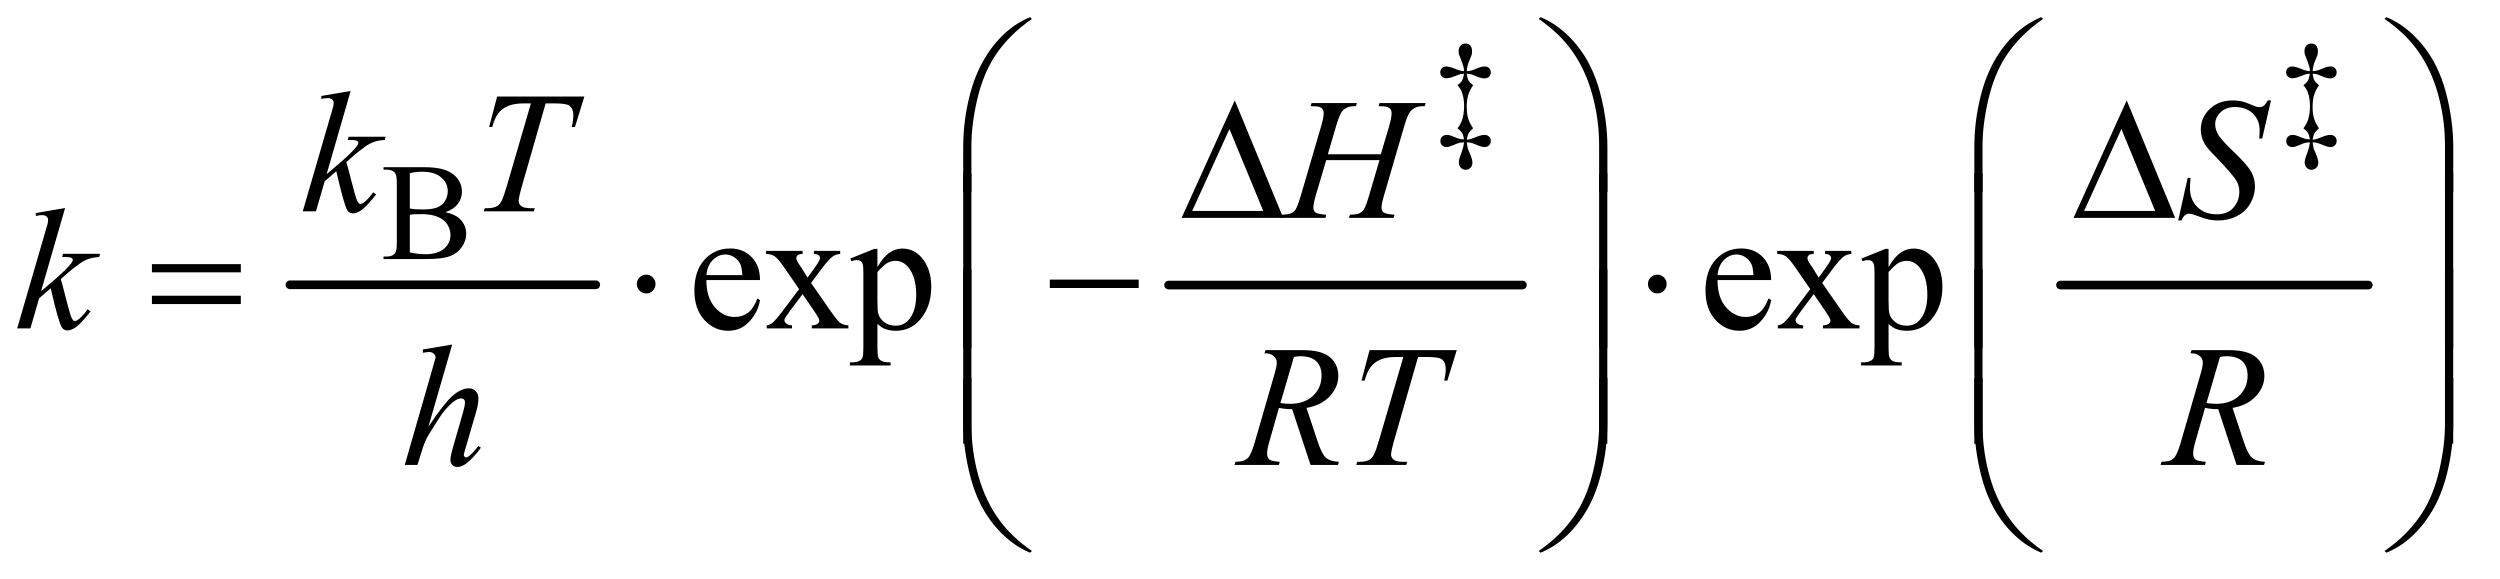 <?xml version="1.0" encoding="UTF-8"?>
<!DOCTYPE svg PUBLIC '-//W3C//DTD SVG 1.0//EN'
          'http://www.w3.org/TR/2001/REC-SVG-20010904/DTD/svg10.dtd'>
<svg stroke-dasharray="none" shape-rendering="auto" xmlns="http://www.w3.org/2000/svg" font-family="'Dialog'" text-rendering="auto" width="203" fill-opacity="1" color-interpolation="auto" color-rendering="auto" preserveAspectRatio="xMidYMid meet" font-size="12px" viewBox="0 0 203 47" fill="black" xmlns:xlink="http://www.w3.org/1999/xlink" stroke="black" image-rendering="auto" stroke-miterlimit="10" stroke-linecap="square" stroke-linejoin="miter" font-style="normal" stroke-width="1" height="47" stroke-dashoffset="0" font-weight="normal" stroke-opacity="1"
><!--Generated by the Batik Graphics2D SVG Generator--><defs id="genericDefs"
  /><g
  ><defs id="defs1"
    ><clipPath clipPathUnits="userSpaceOnUse" id="clipPath1"
      ><path d="M0.945 1.053 L143.661 1.053 L143.661 33.988 L0.945 33.988 L0.945 1.053 Z"
      /></clipPath
      ><clipPath clipPathUnits="userSpaceOnUse" id="clipPath2"
      ><path d="M30.176 33.645 L30.176 1085.887 L4589.792 1085.887 L4589.792 33.645 Z"
      /></clipPath
    ></defs
    ><g stroke-width="16" transform="scale(1.418,1.418) translate(-0.945,-1.053) matrix(0.031,0,0,0.031,0,0)" stroke-linejoin="round" stroke-linecap="round"
    ><line y2="560" fill="none" x1="566" clip-path="url(#clipPath2)" x2="1131" y1="560"
    /></g
    ><g stroke-width="16" transform="matrix(0.044,0,0,0.044,-1.339,-1.494)" stroke-linejoin="round" stroke-linecap="round"
    ><line y2="560" fill="none" x1="2187" clip-path="url(#clipPath2)" x2="2840" y1="560"
    /></g
    ><g stroke-width="16" transform="matrix(0.044,0,0,0.044,-1.339,-1.494)" stroke-linejoin="round" stroke-linecap="round"
    ><line y2="560" fill="none" x1="3833" clip-path="url(#clipPath2)" x2="4401" y1="560"
    /></g
    ><g transform="matrix(0.044,0,0,0.044,-1.339,-1.494)"
    ><path d="M1807.969 387.938 L1807.969 305.75 Q1807.969 257.625 1819.688 211.219 Q1829.688 171.375 1847.891 141.219 Q1866.094 111.062 1890.469 90.438 Q1908.281 75.281 1931.25 65.594 L1934.844 68.875 Q1890.781 99.188 1864.844 139.969 Q1844.219 172.625 1833.672 218.25 Q1823.125 263.875 1823.125 302.625 L1823.125 387.938 L1807.969 387.938 ZM2996.844 387.938 L2981.531 387.938 L2981.531 302.625 Q2981.531 253.25 2968.406 206.531 Q2955.281 159.812 2929.031 124.5 Q2906.375 93.875 2869.969 68.875 L2873.562 65.594 Q2911.219 81.375 2940.516 117.469 Q2969.812 153.562 2983.328 204.891 Q2996.844 256.219 2996.844 305.75 L2996.844 387.938 ZM3673.969 387.938 L3673.969 305.75 Q3673.969 257.625 3685.688 211.219 Q3695.688 171.375 3713.891 141.219 Q3732.094 111.062 3756.469 90.438 Q3774.281 75.281 3797.25 65.594 L3800.844 68.875 Q3756.781 99.188 3730.844 139.969 Q3710.219 172.625 3699.672 218.25 Q3689.125 263.875 3689.125 302.625 L3689.125 387.938 L3673.969 387.938 ZM4557.844 387.938 L4542.531 387.938 L4542.531 302.625 Q4542.531 253.25 4529.406 206.531 Q4516.281 159.812 4490.031 124.5 Q4467.375 93.875 4430.969 68.875 L4434.562 65.594 Q4472.219 81.375 4501.516 117.469 Q4530.812 153.562 4544.328 204.891 Q4557.844 256.219 4557.844 305.75 L4557.844 387.938 Z" stroke="none" clip-path="url(#clipPath2)"
    /></g
    ><g transform="matrix(0.044,0,0,0.044,-1.339,-1.494)"
    ><path d="M2398.562 436 L2211.062 436 L2309.188 219.281 L2398.562 436 ZM2361.688 423.188 L2299.344 272.094 L2230.594 423.188 L2361.688 423.188 ZM4044.562 436 L3857.062 436 L3955.188 219.281 L4044.562 436 ZM4007.688 423.188 L3945.344 272.094 L3876.594 423.188 L4007.688 423.188 Z" stroke="none" clip-path="url(#clipPath2)"
    /></g
    ><g transform="matrix(0.044,0,0,0.044,-1.339,-1.494)"
    ><path d="M310.781 521.406 L474.844 521.406 L474.844 536.562 L310.781 536.562 L310.781 521.406 ZM310.781 579.688 L474.844 579.688 L474.844 595.156 L310.781 595.156 L310.781 579.688 ZM1240.188 558.125 Q1240.188 565.312 1235.109 570.391 Q1230.031 575.469 1223 575.469 Q1215.812 575.469 1210.734 570.391 Q1205.656 565.312 1205.656 558.125 Q1205.656 550.938 1210.734 545.859 Q1215.812 540.781 1223 540.781 Q1230.031 540.781 1235.109 545.859 Q1240.188 550.938 1240.188 558.125 ZM1967.781 550 L2131.844 550 L2131.844 565.469 L1967.781 565.469 L1967.781 550 ZM3106.188 558.125 Q3106.188 565.312 3101.109 570.391 Q3096.031 575.469 3089 575.469 Q3081.812 575.469 3076.734 570.391 Q3071.656 565.312 3071.656 558.125 Q3071.656 550.938 3076.734 545.859 Q3081.812 540.781 3089 540.781 Q3096.031 540.781 3101.109 545.859 Q3106.188 550.938 3106.188 558.125 Z" stroke="none" clip-path="url(#clipPath2)"
    /></g
    ><g transform="matrix(0.044,0,0,0.044,-1.339,-1.494)"
    ><path d="M1823.125 675.938 L1807.969 675.938 L1807.969 353.594 L1823.125 353.594 L1823.125 675.938 ZM2996.688 675.938 L2981.531 675.938 L2981.531 353.594 L2996.688 353.594 L2996.688 675.938 ZM3689.125 675.938 L3673.969 675.938 L3673.969 353.594 L3689.125 353.594 L3689.125 675.938 ZM4557.688 675.938 L4542.531 675.938 L4542.531 353.594 L4557.688 353.594 L4557.688 675.938 Z" stroke="none" clip-path="url(#clipPath2)"
    /></g
    ><g transform="matrix(0.044,0,0,0.044,-1.339,-1.494)"
    ><path d="M1823.125 852.938 L1807.969 852.938 L1807.969 530.594 L1823.125 530.594 L1823.125 852.938 ZM2996.688 852.938 L2981.531 852.938 L2981.531 530.594 L2996.688 530.594 L2996.688 852.938 ZM3689.125 852.938 L3673.969 852.938 L3673.969 530.594 L3689.125 530.594 L3689.125 852.938 ZM4557.688 852.938 L4542.531 852.938 L4542.531 530.594 L4557.688 530.594 L4557.688 852.938 Z" stroke="none" clip-path="url(#clipPath2)"
    /></g
    ><g transform="matrix(0.044,0,0,0.044,-1.339,-1.494)"
    ><path d="M1807.969 731.594 L1823.125 731.594 L1823.125 817.062 Q1823.125 866.438 1836.328 913.156 Q1849.531 959.875 1875.781 995.188 Q1898.438 1025.656 1934.844 1050.812 L1931.25 1053.938 Q1893.594 1038.156 1864.297 1002.141 Q1835 966.125 1821.484 914.719 Q1807.969 863.312 1807.969 813.938 L1807.969 731.594 ZM2996.844 731.594 L2996.844 813.938 Q2996.844 862.062 2985.125 908.312 Q2975.125 948.312 2956.922 978.469 Q2938.719 1008.625 2914.188 1029.25 Q2896.531 1044.406 2873.562 1053.938 L2869.969 1050.812 Q2914.031 1020.5 2939.969 979.719 Q2960.594 947.062 2971.062 901.438 Q2981.531 855.812 2981.531 817.062 L2981.531 731.594 L2996.844 731.594 ZM3673.969 731.594 L3689.125 731.594 L3689.125 817.062 Q3689.125 866.438 3702.328 913.156 Q3715.531 959.875 3741.781 995.188 Q3764.438 1025.656 3800.844 1050.812 L3797.25 1053.938 Q3759.594 1038.156 3730.297 1002.141 Q3701 966.125 3687.484 914.719 Q3673.969 863.312 3673.969 813.938 L3673.969 731.594 ZM4557.844 731.594 L4557.844 813.938 Q4557.844 862.062 4546.125 908.312 Q4536.125 948.312 4517.922 978.469 Q4499.719 1008.625 4475.188 1029.25 Q4457.531 1044.406 4434.562 1053.938 L4430.969 1050.812 Q4475.031 1020.5 4500.969 979.719 Q4521.594 947.062 4532.062 901.438 Q4542.531 855.812 4542.531 817.062 L4542.531 731.594 L4557.844 731.594 Z" stroke="none" clip-path="url(#clipPath2)"
    /></g
    ><g transform="matrix(0.044,0,0,0.044,-1.339,-1.494)"
    ><path d="M2737.25 170 Q2738.25 178.25 2740.5 182.25 Q2742.75 186.25 2749 191.25 Q2742.75 200.375 2740 209.25 Q2737.25 218.125 2737.25 231.5 Q2737.25 244 2739.875 252.562 Q2742.5 261.125 2749 270.75 Q2743 275.875 2740.688 279.938 Q2738.375 284 2737.25 292 Q2742.125 291.25 2744.312 290.625 Q2746.5 290 2753.25 287.25 Q2763.875 282.875 2770 282.875 Q2775.125 282.875 2778.375 286 Q2781.625 289.125 2781.625 293.875 Q2781.625 298.875 2778.375 302.125 Q2775.125 305.375 2770.125 305.375 Q2765 305.375 2754.25 300.75 Q2748.5 298.375 2745 297.5 Q2742.375 296.875 2737.25 296.625 Q2738.25 304.25 2738.875 306.688 Q2739.5 309.125 2741.5 313.625 Q2747.75 327.375 2747.75 334.125 Q2747.75 339.75 2744.125 343.5 Q2740.5 347.25 2735.125 347.25 Q2729.875 347.25 2726.25 343.375 Q2722.625 339.5 2722.625 333.75 Q2722.625 330.875 2723.438 327.562 Q2724.25 324.25 2728.375 313.25 Q2731.375 305.125 2732.25 296.625 Q2726.625 296.875 2723.438 297.625 Q2720.25 298.375 2714.125 301.125 Q2704.625 305.375 2700 305.375 Q2694.875 305.375 2691.75 302.312 Q2688.625 299.25 2688.625 294.375 Q2688.625 289.25 2691.938 286.062 Q2695.25 282.875 2700.625 282.875 Q2705.625 282.875 2714.75 286.875 Q2720.875 289.5 2724.25 290.25 Q2726.875 290.875 2732.25 291.125 Q2731.125 283.5 2728.812 279.562 Q2726.5 275.625 2720.25 270.75 Q2726 263.125 2728.5 255.75 Q2732.375 244.375 2732.375 230 Q2732.375 215.25 2728.375 204.375 Q2726 197.625 2720.25 191.25 Q2726.25 186.75 2728.562 182.688 Q2730.875 178.625 2732.25 170 Q2727.125 170.375 2724.938 170.938 Q2722.75 171.5 2714.125 174.938 Q2705.5 178.375 2699.375 178.375 Q2694.625 178.375 2691.5 175.25 Q2688.375 172.125 2688.375 167.375 Q2688.375 162.75 2691.438 159.688 Q2694.5 156.625 2699.25 156.625 Q2705 156.625 2715.625 160.875 Q2722 163.5 2725.125 164.25 Q2727.375 164.875 2732.25 165.25 Q2732 159.875 2731.25 157.375 Q2729.875 152.375 2725.625 141.25 Q2723 134.625 2722.75 133.75 Q2722.25 131.5 2722.25 128.125 Q2722.25 121.875 2725.875 118.062 Q2729.5 114.25 2734.875 114.25 Q2740.25 114.25 2743.625 117.875 Q2747 121.5 2747 128.625 Q2747 132.5 2746.312 135 Q2745.625 137.5 2741.812 146.312 Q2738 155.125 2737.25 165.25 Q2742.75 164.875 2745.125 164.312 Q2747.5 163.75 2754.625 160.75 Q2764.125 156.625 2770.375 156.625 Q2775.375 156.625 2778.5 159.688 Q2781.625 162.75 2781.625 167.5 Q2781.625 172.375 2778.375 175.5 Q2775.125 178.625 2769.875 178.625 Q2764 178.625 2754.125 174.5 Q2747.75 171.625 2745.25 171 Q2742.75 170.375 2737.25 170 ZM4298.25 170 Q4299.25 178.25 4301.5 182.25 Q4303.75 186.25 4310 191.25 Q4303.75 200.375 4301 209.25 Q4298.25 218.125 4298.25 231.5 Q4298.25 244 4300.875 252.562 Q4303.5 261.125 4310 270.75 Q4304 275.875 4301.688 279.938 Q4299.375 284 4298.25 292 Q4303.125 291.25 4305.312 290.625 Q4307.5 290 4314.25 287.25 Q4324.875 282.875 4331 282.875 Q4336.125 282.875 4339.375 286 Q4342.625 289.125 4342.625 293.875 Q4342.625 298.875 4339.375 302.125 Q4336.125 305.375 4331.125 305.375 Q4326 305.375 4315.25 300.75 Q4309.5 298.375 4306 297.5 Q4303.375 296.875 4298.25 296.625 Q4299.25 304.25 4299.875 306.688 Q4300.5 309.125 4302.5 313.625 Q4308.75 327.375 4308.75 334.125 Q4308.75 339.75 4305.125 343.5 Q4301.5 347.25 4296.125 347.25 Q4290.875 347.25 4287.25 343.375 Q4283.625 339.5 4283.625 333.75 Q4283.625 330.875 4284.438 327.562 Q4285.25 324.25 4289.375 313.25 Q4292.375 305.125 4293.25 296.625 Q4287.625 296.875 4284.438 297.625 Q4281.25 298.375 4275.125 301.125 Q4265.625 305.375 4261 305.375 Q4255.875 305.375 4252.75 302.312 Q4249.625 299.25 4249.625 294.375 Q4249.625 289.25 4252.938 286.062 Q4256.25 282.875 4261.625 282.875 Q4266.625 282.875 4275.75 286.875 Q4281.875 289.5 4285.25 290.25 Q4287.875 290.875 4293.25 291.125 Q4292.125 283.5 4289.812 279.562 Q4287.5 275.625 4281.25 270.75 Q4287 263.125 4289.5 255.75 Q4293.375 244.375 4293.375 230 Q4293.375 215.25 4289.375 204.375 Q4287 197.625 4281.25 191.25 Q4287.25 186.75 4289.562 182.688 Q4291.875 178.625 4293.25 170 Q4288.125 170.375 4285.938 170.938 Q4283.75 171.5 4275.125 174.938 Q4266.5 178.375 4260.375 178.375 Q4255.625 178.375 4252.5 175.25 Q4249.375 172.125 4249.375 167.375 Q4249.375 162.75 4252.438 159.688 Q4255.5 156.625 4260.25 156.625 Q4266 156.625 4276.625 160.875 Q4283 163.5 4286.125 164.25 Q4288.375 164.875 4293.25 165.25 Q4293 159.875 4292.25 157.375 Q4290.875 152.375 4286.625 141.25 Q4284 134.625 4283.75 133.75 Q4283.25 131.5 4283.25 128.125 Q4283.25 121.875 4286.875 118.062 Q4290.5 114.25 4295.875 114.25 Q4301.25 114.25 4304.625 117.875 Q4308 121.5 4308 128.625 Q4308 132.5 4307.312 135 Q4306.625 137.5 4302.812 146.312 Q4299 155.125 4298.25 165.25 Q4303.75 164.875 4306.125 164.312 Q4308.5 163.75 4315.625 160.75 Q4325.125 156.625 4331.375 156.625 Q4336.375 156.625 4339.5 159.688 Q4342.625 162.75 4342.625 167.5 Q4342.625 172.375 4339.375 175.5 Q4336.125 178.625 4330.875 178.625 Q4325 178.625 4315.125 174.5 Q4308.75 171.625 4306.25 171 Q4303.75 170.375 4298.25 170 Z" stroke="none" clip-path="url(#clipPath2)"
    /></g
    ><g transform="matrix(0.044,0,0,0.044,-1.339,-1.494)"
    ><path d="M852.25 425.5 Q869.875 429.25 878.625 437.5 Q890.75 449 890.75 465.625 Q890.75 478.25 882.75 489.812 Q874.75 501.375 860.812 506.688 Q846.875 512 818.25 512 L738.25 512 L738.25 507.375 L744.625 507.375 Q755.25 507.375 759.875 500.625 Q762.75 496.25 762.75 482 L762.75 372.5 Q762.75 356.75 759.125 352.625 Q754.25 347.125 744.625 347.125 L738.25 347.125 L738.25 342.5 L811.5 342.5 Q832 342.5 844.375 345.5 Q863.125 350 873 361.438 Q882.875 372.875 882.875 387.75 Q882.875 400.5 875.125 410.562 Q867.375 420.625 852.25 425.5 ZM786.75 418.75 Q791.375 419.625 797.312 420.062 Q803.25 420.5 810.375 420.5 Q828.625 420.5 837.812 416.562 Q847 412.625 851.875 404.5 Q856.75 396.375 856.75 386.75 Q856.75 371.875 844.625 361.375 Q832.5 350.875 809.25 350.875 Q796.75 350.875 786.75 353.625 L786.75 418.75 ZM786.75 499.75 Q801.25 503.125 815.375 503.125 Q838 503.125 849.875 492.938 Q861.75 482.75 861.75 467.75 Q861.75 457.875 856.375 448.75 Q851 439.625 838.875 434.375 Q826.75 429.125 808.875 429.125 Q801.125 429.125 795.625 429.375 Q790.125 429.625 786.75 430.25 L786.75 499.75 Z" stroke="none" clip-path="url(#clipPath2)"
    /></g
    ><g transform="matrix(0.044,0,0,0.044,-1.339,-1.494)"
    ><path d="M1334.062 550.781 Q1333.906 582.656 1349.531 600.781 Q1365.156 618.906 1386.25 618.906 Q1400.312 618.906 1410.703 611.172 Q1421.094 603.438 1428.125 584.688 L1432.969 587.812 Q1429.688 609.219 1413.906 626.797 Q1398.125 644.375 1374.375 644.375 Q1348.594 644.375 1330.234 624.297 Q1311.875 604.219 1311.875 570.312 Q1311.875 533.594 1330.703 513.047 Q1349.531 492.5 1377.969 492.5 Q1402.031 492.5 1417.5 508.359 Q1432.969 524.219 1432.969 550.781 L1334.062 550.781 ZM1334.062 541.719 L1400.312 541.719 Q1399.531 527.969 1397.031 522.344 Q1393.125 513.594 1385.391 508.594 Q1377.656 503.594 1369.219 503.594 Q1356.25 503.594 1346.016 513.672 Q1335.781 523.75 1334.062 541.719 ZM1444.219 496.875 L1511.562 496.875 L1511.562 502.656 Q1505.156 502.656 1502.578 504.844 Q1500 507.031 1500 510.625 Q1500 514.375 1505.469 522.188 Q1507.188 524.688 1510.625 530 L1520.781 546.25 L1532.5 530 Q1543.75 514.531 1543.75 510.469 Q1543.75 507.188 1541.094 504.922 Q1538.438 502.656 1532.5 502.656 L1532.5 496.875 L1580.938 496.875 L1580.938 502.656 Q1573.281 503.125 1567.656 506.875 Q1560 512.188 1546.719 530 L1527.188 556.094 L1562.812 607.344 Q1575.938 626.25 1581.562 630.078 Q1587.188 633.906 1596.094 634.375 L1596.094 640 L1528.594 640 L1528.594 634.375 Q1535.625 634.375 1539.531 631.25 Q1542.5 629.062 1542.5 625.469 Q1542.5 621.875 1532.5 607.344 L1511.562 576.719 L1488.594 607.344 Q1477.969 621.562 1477.969 624.219 Q1477.969 627.969 1481.484 631.016 Q1485 634.062 1492.031 634.375 L1492.031 640 L1445.312 640 L1445.312 634.375 Q1450.938 633.594 1455.156 630.469 Q1461.094 625.938 1475.156 607.344 L1505.156 567.5 L1477.969 528.125 Q1466.406 511.25 1460.078 506.953 Q1453.75 502.656 1444.219 502.656 L1444.219 496.875 ZM1599.688 511.094 L1643.75 493.281 L1649.688 493.281 L1649.688 526.719 Q1660.781 507.812 1671.953 500.234 Q1683.125 492.656 1695.469 492.656 Q1717.031 492.656 1731.406 509.531 Q1749.062 530.156 1749.062 563.281 Q1749.062 600.312 1727.812 624.531 Q1710.312 644.375 1683.75 644.375 Q1672.188 644.375 1663.75 641.094 Q1657.5 638.75 1649.688 631.719 L1649.688 675.312 Q1649.688 690 1651.484 693.984 Q1653.281 697.969 1657.734 700.312 Q1662.188 702.656 1673.906 702.656 L1673.906 708.438 L1598.906 708.438 L1598.906 702.656 L1602.812 702.656 Q1611.406 702.812 1617.5 699.375 Q1620.469 697.656 1622.109 693.828 Q1623.75 690 1623.75 674.375 L1623.75 539.062 Q1623.75 525.156 1622.5 521.406 Q1621.25 517.656 1618.516 515.781 Q1615.781 513.906 1611.094 513.906 Q1607.344 513.906 1601.562 516.094 L1599.688 511.094 ZM1649.688 535.938 L1649.688 589.375 Q1649.688 606.719 1651.094 612.188 Q1653.281 621.25 1661.797 628.125 Q1670.312 635 1683.281 635 Q1698.906 635 1708.594 622.812 Q1721.25 606.875 1721.25 577.969 Q1721.25 545.156 1706.875 527.5 Q1696.875 515.312 1683.125 515.312 Q1675.625 515.312 1668.281 519.062 Q1662.656 521.875 1649.688 535.938 ZM3200.062 550.781 Q3199.906 582.656 3215.531 600.781 Q3231.156 618.906 3252.25 618.906 Q3266.312 618.906 3276.703 611.172 Q3287.094 603.438 3294.125 584.688 L3298.969 587.812 Q3295.688 609.219 3279.906 626.797 Q3264.125 644.375 3240.375 644.375 Q3214.594 644.375 3196.234 624.297 Q3177.875 604.219 3177.875 570.312 Q3177.875 533.594 3196.703 513.047 Q3215.531 492.5 3243.969 492.5 Q3268.031 492.5 3283.5 508.359 Q3298.969 524.219 3298.969 550.781 L3200.062 550.781 ZM3200.062 541.719 L3266.312 541.719 Q3265.531 527.969 3263.031 522.344 Q3259.125 513.594 3251.391 508.594 Q3243.656 503.594 3235.219 503.594 Q3222.25 503.594 3212.016 513.672 Q3201.781 523.75 3200.062 541.719 ZM3310.219 496.875 L3377.562 496.875 L3377.562 502.656 Q3371.156 502.656 3368.578 504.844 Q3366 507.031 3366 510.625 Q3366 514.375 3371.469 522.188 Q3373.188 524.688 3376.625 530 L3386.781 546.25 L3398.5 530 Q3409.75 514.531 3409.75 510.469 Q3409.75 507.188 3407.094 504.922 Q3404.438 502.656 3398.5 502.656 L3398.5 496.875 L3446.938 496.875 L3446.938 502.656 Q3439.281 503.125 3433.656 506.875 Q3426 512.188 3412.719 530 L3393.188 556.094 L3428.812 607.344 Q3441.938 626.25 3447.562 630.078 Q3453.188 633.906 3462.094 634.375 L3462.094 640 L3394.594 640 L3394.594 634.375 Q3401.625 634.375 3405.531 631.25 Q3408.5 629.062 3408.5 625.469 Q3408.5 621.875 3398.5 607.344 L3377.562 576.719 L3354.594 607.344 Q3343.969 621.562 3343.969 624.219 Q3343.969 627.969 3347.484 631.016 Q3351 634.062 3358.031 634.375 L3358.031 640 L3311.312 640 L3311.312 634.375 Q3316.938 633.594 3321.156 630.469 Q3327.094 625.938 3341.156 607.344 L3371.156 567.5 L3343.969 528.125 Q3332.406 511.25 3326.078 506.953 Q3319.75 502.656 3310.219 502.656 L3310.219 496.875 ZM3465.688 511.094 L3509.75 493.281 L3515.688 493.281 L3515.688 526.719 Q3526.781 507.812 3537.953 500.234 Q3549.125 492.656 3561.469 492.656 Q3583.031 492.656 3597.406 509.531 Q3615.062 530.156 3615.062 563.281 Q3615.062 600.312 3593.812 624.531 Q3576.312 644.375 3549.75 644.375 Q3538.188 644.375 3529.75 641.094 Q3523.5 638.75 3515.688 631.719 L3515.688 675.312 Q3515.688 690 3517.484 693.984 Q3519.281 697.969 3523.734 700.312 Q3528.188 702.656 3539.906 702.656 L3539.906 708.438 L3464.906 708.438 L3464.906 702.656 L3468.812 702.656 Q3477.406 702.812 3483.5 699.375 Q3486.469 697.656 3488.109 693.828 Q3489.75 690 3489.75 674.375 L3489.75 539.062 Q3489.75 525.156 3488.5 521.406 Q3487.25 517.656 3484.516 515.781 Q3481.781 513.906 3477.094 513.906 Q3473.344 513.906 3467.562 516.094 L3465.688 511.094 ZM3515.688 535.938 L3515.688 589.375 Q3515.688 606.719 3517.094 612.188 Q3519.281 621.25 3527.797 628.125 Q3536.312 635 3549.281 635 Q3564.906 635 3574.594 622.812 Q3587.25 606.875 3587.25 577.969 Q3587.25 545.156 3572.875 527.5 Q3562.875 515.312 3549.125 515.312 Q3541.625 515.312 3534.281 519.062 Q3528.656 521.875 3515.688 535.938 Z" stroke="none" clip-path="url(#clipPath2)"
    /></g
    ><g transform="matrix(0.044,0,0,0.044,-1.339,-1.494)"
    ><path d="M677.562 201.812 L633.188 355.406 L651 340.25 Q680.219 315.562 688.969 303.688 Q691.781 299.781 691.781 297.75 Q691.781 296.344 690.844 295.094 Q689.906 293.844 687.172 293.062 Q684.438 292.281 677.562 292.281 L672.094 292.281 L673.812 286.344 L742.094 286.344 L740.531 292.281 Q728.812 292.906 720.297 295.953 Q711.781 299 703.812 304.938 Q688.031 316.656 683.031 321.188 L669.594 333.062 Q673.031 344.312 678.031 364.469 Q686.469 397.906 689.438 404.156 Q692.406 410.406 695.531 410.406 Q698.188 410.406 701.781 407.75 Q709.906 401.812 719.125 388.844 L724.594 392.75 Q707.562 414.156 698.5 420.953 Q689.438 427.75 681.938 427.75 Q675.375 427.75 671.781 422.594 Q665.531 413.375 651 349.938 L629.594 368.531 L613.5 424 L589.125 424 L641 245.719 L645.375 230.562 Q646.156 226.656 646.156 223.688 Q646.156 219.938 643.266 217.438 Q640.375 214.938 634.906 214.938 Q631.312 214.938 623.5 216.5 L623.5 211.031 L677.562 201.812 ZM947.875 212.125 L1108.812 212.125 L1091.469 268.375 L1085.531 268.375 Q1088.5 256.031 1088.5 246.344 Q1088.5 234.938 1081.469 229.156 Q1076.156 224.781 1054.125 224.781 L1037.406 224.781 L995.531 370.719 Q987.562 398.219 987.562 404.625 Q987.562 410.562 992.562 414.391 Q997.562 418.219 1010.219 418.219 L1017.406 418.219 L1015.531 424 L923.344 424 L925.062 418.219 L929.125 418.219 Q941.312 418.219 947.875 414.312 Q952.406 411.656 956.078 404.703 Q959.75 397.75 966.312 375.25 L1010.219 224.781 L997.562 224.781 Q979.281 224.781 968.109 229.469 Q956.938 234.156 950.062 243.062 Q943.188 251.969 938.812 268.375 L933.031 268.375 L947.875 212.125 Z" stroke="none" clip-path="url(#clipPath2)"
    /></g
    ><g transform="matrix(0.044,0,0,0.044,-1.339,-1.494)"
    ><path d="M2480.906 318.656 L2578.719 318.656 L2594.188 266.312 Q2598.562 251 2598.562 242.562 Q2598.562 238.5 2596.609 235.609 Q2594.656 232.719 2590.594 231.312 Q2586.531 229.906 2574.656 229.906 L2576.219 224.125 L2661.531 224.125 L2659.656 229.906 Q2648.875 229.75 2643.562 232.094 Q2636.062 235.375 2632.469 240.531 Q2627.312 247.875 2622 266.312 L2584.656 394.281 Q2579.969 410.219 2579.969 417.094 Q2579.969 423.031 2584.109 426.078 Q2588.25 429.125 2603.875 430.219 L2602.156 436 L2519.656 436 L2521.844 430.219 Q2534.031 429.906 2538.094 428.031 Q2544.344 425.219 2547.156 420.844 Q2551.219 414.75 2557.156 394.281 L2576.219 329.438 L2477.938 329.438 L2458.719 394.281 Q2454.188 409.906 2454.188 417.094 Q2454.188 423.031 2458.25 426.078 Q2462.312 429.125 2477.938 430.219 L2476.688 436 L2393.562 436 L2395.594 430.219 Q2407.938 429.906 2412 428.031 Q2418.25 425.219 2421.219 420.844 Q2425.281 414.438 2431.219 394.281 L2468.719 266.312 Q2473.25 250.688 2473.25 242.562 Q2473.25 238.5 2471.297 235.609 Q2469.344 232.719 2465.203 231.312 Q2461.062 229.906 2449.031 229.906 L2450.906 224.125 L2534.5 224.125 L2532.781 229.906 Q2522.312 229.75 2517.312 232.094 Q2509.969 235.219 2506.531 240.375 Q2501.844 247.25 2496.219 266.312 L2480.906 318.656 ZM4050.188 440.844 L4067.688 362.25 L4073 362.25 Q4071.906 373.656 4071.906 381.156 Q4071.906 402.562 4085.578 416 Q4099.25 429.438 4121.281 429.438 Q4141.75 429.438 4152.375 416.859 Q4163 404.281 4163 387.875 Q4163 377.25 4158.156 368.5 Q4150.812 355.531 4118.938 322.875 Q4103.469 307.25 4099.094 299.594 Q4091.906 286.938 4091.906 273.031 Q4091.906 250.844 4108.469 235.062 Q4125.031 219.281 4150.969 219.281 Q4159.719 219.281 4167.531 221 Q4172.375 221.938 4185.188 227.25 Q4194.25 230.844 4195.188 231.156 Q4197.375 231.625 4200.031 231.625 Q4204.562 231.625 4207.844 229.281 Q4211.125 226.938 4215.5 219.281 L4221.438 219.281 L4205.188 289.594 L4199.875 289.594 Q4200.5 280.219 4200.5 274.438 Q4200.5 255.531 4188 243.5 Q4175.5 231.469 4155.031 231.469 Q4138.781 231.469 4128.625 241 Q4118.469 250.531 4118.469 263.031 Q4118.469 273.969 4124.953 283.891 Q4131.438 293.812 4154.797 316.234 Q4178.156 338.656 4185.031 351.234 Q4191.906 363.812 4191.906 378.031 Q4191.906 394.125 4183.391 409.203 Q4174.875 424.281 4158.938 432.562 Q4143 440.844 4124.094 440.844 Q4114.719 440.844 4106.594 439.125 Q4098.469 437.406 4080.656 430.688 Q4074.562 428.344 4070.5 428.344 Q4061.281 428.344 4056.125 440.844 L4050.188 440.844 Z" stroke="none" clip-path="url(#clipPath2)"
    /></g
    ><g transform="matrix(0.044,0,0,0.044,-1.339,-1.494)"
    ><path d="M150.562 417.812 L106.188 571.406 L124 556.25 Q153.219 531.562 161.969 519.688 Q164.781 515.781 164.781 513.75 Q164.781 512.344 163.844 511.094 Q162.906 509.844 160.172 509.062 Q157.438 508.281 150.562 508.281 L145.094 508.281 L146.812 502.344 L215.094 502.344 L213.531 508.281 Q201.812 508.906 193.297 511.953 Q184.781 515 176.812 520.938 Q161.031 532.656 156.031 537.188 L142.594 549.062 Q146.031 560.312 151.031 580.469 Q159.469 613.906 162.438 620.156 Q165.406 626.406 168.531 626.406 Q171.188 626.406 174.781 623.75 Q182.906 617.812 192.125 604.844 L197.594 608.75 Q180.562 630.156 171.5 636.953 Q162.438 643.75 154.938 643.75 Q148.375 643.75 144.781 638.594 Q138.531 629.375 124 565.938 L102.594 584.531 L86.5 640 L62.125 640 L114 461.719 L118.375 446.562 Q119.156 442.656 119.156 439.688 Q119.156 435.938 116.266 433.438 Q113.375 430.938 107.906 430.938 Q104.312 430.938 96.5 432.5 L96.5 427.031 L150.562 417.812 Z" stroke="none" clip-path="url(#clipPath2)"
    /></g
    ><g transform="matrix(0.044,0,0,0.044,-1.339,-1.494)"
    ><path d="M864.906 669.812 L821 821.531 Q849.438 778.719 865.375 764.656 Q881.312 750.594 895.844 750.594 Q903.344 750.594 908.344 755.75 Q913.344 760.906 913.344 769.5 Q913.344 779.812 908.969 794.5 L889.906 859.969 Q886.312 871.844 886.312 873.094 Q886.312 875.281 887.641 876.688 Q888.969 878.094 890.688 878.094 Q892.719 878.094 895.375 876.062 Q904.281 869.188 913.031 857 L917.875 859.969 Q912.562 868.25 903.109 878.172 Q893.656 888.094 886.859 891.922 Q880.062 895.75 874.75 895.75 Q868.969 895.75 865.297 892.078 Q861.625 888.406 861.625 882.625 Q861.625 875.75 867.094 857 L885.062 794.5 Q888.5 782.781 888.5 776.062 Q888.5 772.938 886.547 771.062 Q884.594 769.188 881.469 769.188 Q876.938 769.188 871.156 772.625 Q860.531 779.188 846.625 797 Q842.875 801.844 821.625 836.062 Q815.062 847 810.844 859.969 L800.844 892 L777.406 892 L828.812 713.25 L834.281 693.875 Q834.281 689.812 830.922 686.688 Q827.562 683.562 822.719 683.562 Q819.906 683.562 814.125 684.5 L810.844 684.969 L810.844 678.875 L864.906 669.812 ZM2448.969 892 L2415.062 789.031 Q2403.188 789.188 2390.688 786.688 L2372.406 850.75 Q2368.812 863.25 2368.812 871.844 Q2368.812 878.406 2373.344 882.156 Q2376.781 884.969 2392.094 886.219 L2390.688 892 L2308.656 892 L2310.375 886.219 Q2321.938 885.75 2326 883.875 Q2332.406 881.219 2335.375 876.688 Q2340.375 869.344 2345.844 850.75 L2382.875 722.781 Q2386.625 709.969 2386.625 702.938 Q2386.625 695.75 2380.766 690.75 Q2374.906 685.75 2363.969 685.906 L2365.844 680.125 L2434.906 680.125 Q2469.594 680.125 2484.906 693.25 Q2500.219 706.375 2500.219 727.781 Q2500.219 748.25 2484.516 765.203 Q2468.812 782.156 2441.469 786.688 L2462.094 848.719 Q2469.594 871.531 2477.094 878.406 Q2484.594 885.281 2501.312 886.219 L2499.594 892 L2448.969 892 ZM2393.344 777.781 Q2403.344 779.188 2411.156 779.188 Q2438.031 779.188 2453.656 764.266 Q2469.281 749.344 2469.281 727.156 Q2469.281 709.812 2459.516 700.594 Q2449.75 691.375 2430.219 691.375 Q2425.219 691.375 2418.344 692.625 L2393.344 777.781 ZM2557.875 680.125 L2718.812 680.125 L2701.469 736.375 L2695.531 736.375 Q2698.5 724.031 2698.5 714.344 Q2698.5 702.938 2691.469 697.156 Q2686.156 692.781 2664.125 692.781 L2647.406 692.781 L2605.531 838.719 Q2597.562 866.219 2597.562 872.625 Q2597.562 878.562 2602.562 882.391 Q2607.562 886.219 2620.219 886.219 L2627.406 886.219 L2625.531 892 L2533.344 892 L2535.062 886.219 L2539.125 886.219 Q2551.312 886.219 2557.875 882.312 Q2562.406 879.656 2566.078 872.703 Q2569.75 865.75 2576.312 843.25 L2620.219 692.781 L2607.562 692.781 Q2589.281 692.781 2578.109 697.469 Q2566.938 702.156 2560.062 711.062 Q2553.188 719.969 2548.812 736.375 L2543.031 736.375 L2557.875 680.125 ZM4157.969 892 L4124.062 789.031 Q4112.188 789.188 4099.688 786.688 L4081.406 850.75 Q4077.812 863.25 4077.812 871.844 Q4077.812 878.406 4082.344 882.156 Q4085.781 884.969 4101.094 886.219 L4099.688 892 L4017.656 892 L4019.375 886.219 Q4030.938 885.75 4035 883.875 Q4041.406 881.219 4044.375 876.688 Q4049.375 869.344 4054.844 850.75 L4091.875 722.781 Q4095.625 709.969 4095.625 702.938 Q4095.625 695.75 4089.766 690.75 Q4083.906 685.75 4072.969 685.906 L4074.844 680.125 L4143.906 680.125 Q4178.594 680.125 4193.906 693.25 Q4209.219 706.375 4209.219 727.781 Q4209.219 748.25 4193.516 765.203 Q4177.812 782.156 4150.469 786.688 L4171.094 848.719 Q4178.594 871.531 4186.094 878.406 Q4193.594 885.281 4210.312 886.219 L4208.594 892 L4157.969 892 ZM4102.344 777.781 Q4112.344 779.188 4120.156 779.188 Q4147.031 779.188 4162.656 764.266 Q4178.281 749.344 4178.281 727.156 Q4178.281 709.812 4168.516 700.594 Q4158.75 691.375 4139.219 691.375 Q4134.219 691.375 4127.344 692.625 L4102.344 777.781 Z" stroke="none" clip-path="url(#clipPath2)"
    /></g
  ></g
></svg
>
